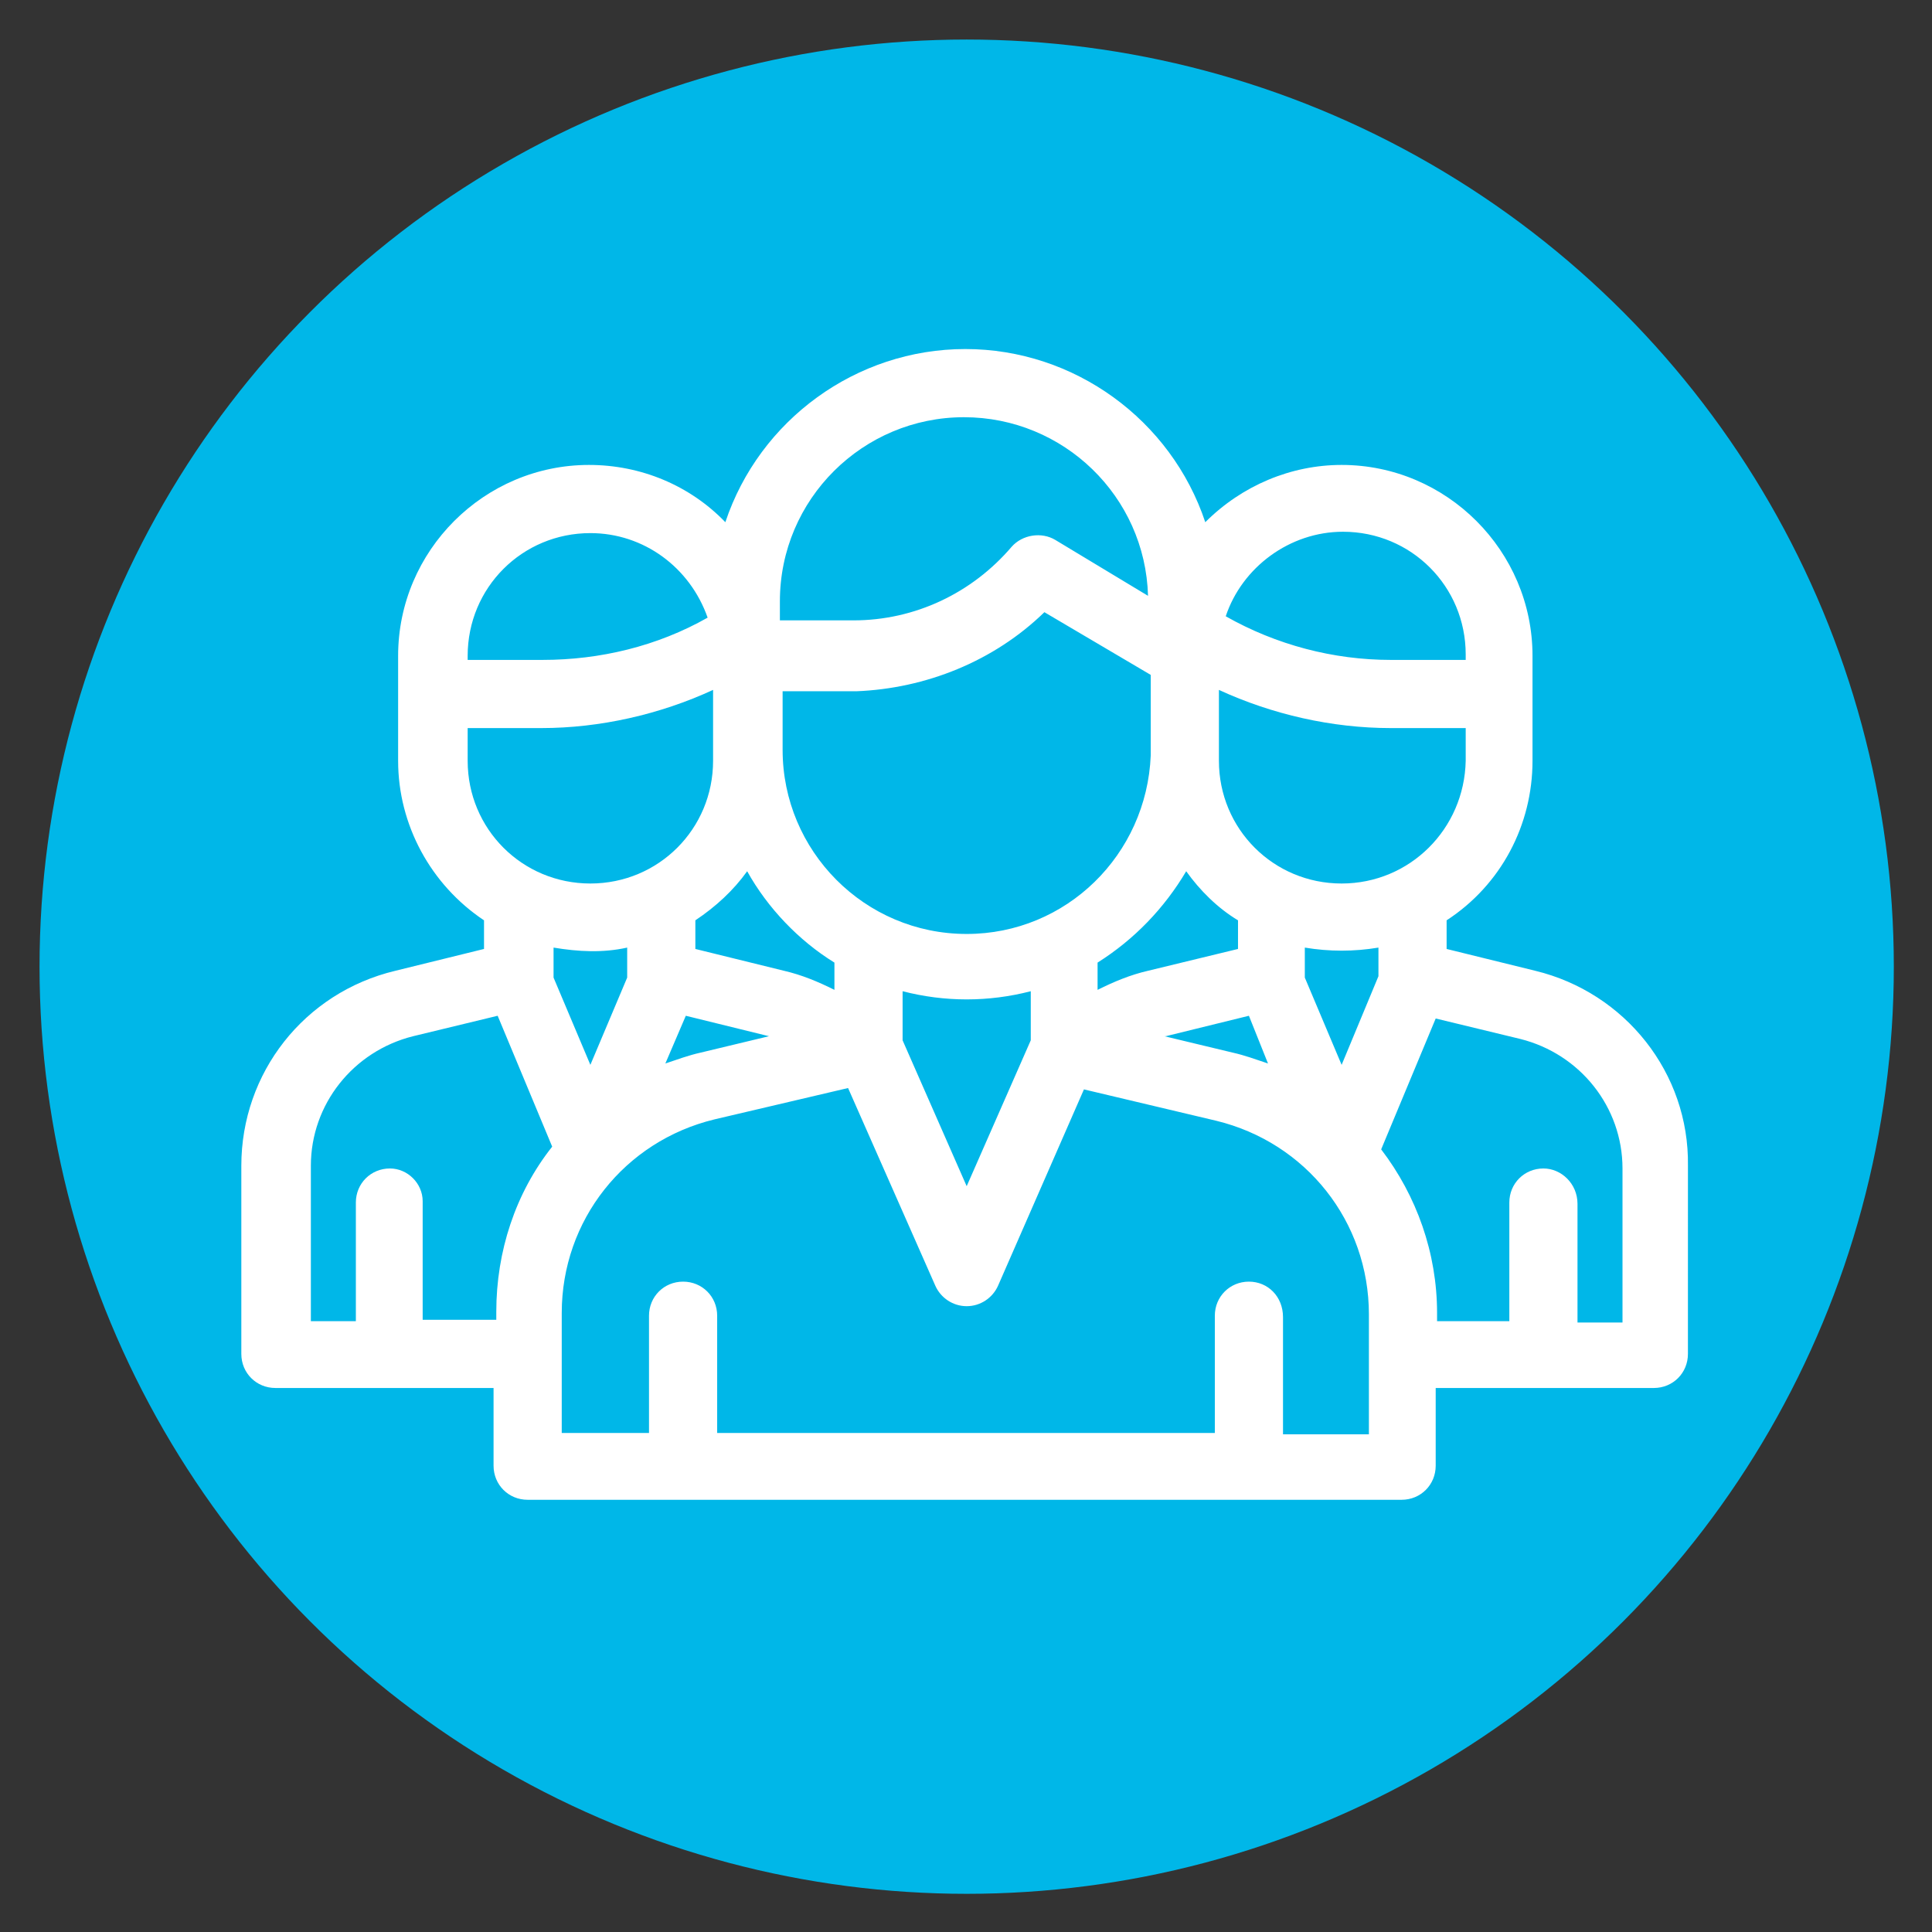 <?xml version="1.0" encoding="utf-8"?>
<!-- Generator: Adobe Illustrator 27.8.0, SVG Export Plug-In . SVG Version: 6.00 Build 0)  -->
<svg version="1.1" id="Layer_1" xmlns="http://www.w3.org/2000/svg" xmlns:xlink="http://www.w3.org/1999/xlink" x="0px" y="0px"
	 viewBox="0 0 141.7 141.7" style="enable-background:new 0 0 141.7 141.7;" xml:space="preserve">
<rect x="0" y="0" width="141.7" height="141.7" fill="#333333" stroke="none"/>
<style type="text/css">
	.st0{fill:#00B7E8;}
	.st1{fill:#FFFFFF;}
</style>
<circle class="st0" cx="70.9" cy="70.9" r="68"/>
<path class="st1" d="M112.6,71.2l-6.5-1.6v-2.1c4-2.6,6.3-7,6.3-11.7v-7.7c0-7.7-6.3-14-14-14c-3.7,0-7.3,1.5-10,4.2
	c-2.5-7.5-9.6-12.7-17.6-12.7c-8,0-15.1,5.2-17.6,12.7c-2.6-2.7-6.2-4.2-10-4.2c-7.7,0-14,6.3-14,14v7.7c0,4.7,2.4,9.1,6.3,11.7v2.1
	l-6.5,1.6c-6.7,1.6-11.3,7.5-11.3,14.3v13.8c0,1.4,1.1,2.5,2.5,2.5h16v5.7c0,1.4,1.1,2.5,2.5,2.5h64.1c1.4,0,2.5-1.1,2.5-2.5v-5.7
	h16c1.4,0,2.5-1.1,2.5-2.5V85.5C123.9,78.7,119.2,72.8,112.6,71.2z M113.2,85.7c-1.4,0-2.5,1.1-2.5,2.5v8.7h-5.3v-0.6
	c0-4.4-1.5-8.6-4.1-12l4-9.6l6.2,1.5c4.4,1.1,7.5,5,7.5,9.5v11.3h-3.3v-8.7C115.7,86.8,114.5,85.7,113.2,85.7z M91.6,94
	c-1.4,0-2.5,1.1-2.5,2.5v8.6H52.6v-8.6c0-1.4-1.1-2.5-2.5-2.5s-2.5,1.1-2.5,2.5v8.6h-6.4v-8.8c0-6.8,4.6-12.6,11.2-14.2l9.8-2.3
	l6.4,14.5c0.4,0.9,1.3,1.5,2.3,1.5c1,0,1.9-0.6,2.3-1.5l6.3-14.4l9.7,2.3c6.6,1.6,11.2,7.4,11.2,14.2v8.8h-6.3v-8.6
	C94.1,95.1,93,94,91.6,94z M34.3,53.4h5.4c4.3,0,8.7-1,12.6-2.8v5.2c0,5-4,9-9,9s-9-4-9-9V53.4z M98.4,64.8c-5,0-9-4-9-9v-0.3
	c0-0.3,0-3.4,0-4.9c3.9,1.8,8.3,2.8,12.6,2.8h5.5v2.4C107.4,60.8,103.4,64.8,98.4,64.8z M95.7,71.5v-2c1.8,0.3,3.6,0.3,5.4,0v2.1
	l0,0l-2.7,6.5l-2.7-6.4C95.7,71.7,95.7,71.6,95.7,71.5C95.7,71.6,95.7,71.5,95.7,71.5z M56.4,76l-5,1.2c-0.9,0.2-1.7,0.5-2.6,0.8
	l1.5-3.5L56.4,76C56.4,76,56.4,76,56.4,76z M75.6,76.3L70.9,87l-4.7-10.7v-3.6c3.1,0.8,6.3,0.8,9.4,0V76.3z M93,78
	c-0.9-0.3-1.7-0.6-2.6-0.8l-5-1.2c0,0,0,0,0.1,0l6.1-1.5L93,78z M90.8,69.6l-6.6,1.6c-1.3,0.3-2.5,0.8-3.7,1.4v-2
	c2.7-1.7,4.9-4,6.5-6.7c1,1.4,2.3,2.7,3.8,3.6V69.6z M76.6,44.9l7.8,4.6v5.9c-0.3,7.3-6.2,13.1-13.5,13.1c-7.5,0-13.5-6.1-13.5-13.5
	v-4.3h5.4C67.9,50.5,72.9,48.5,76.6,44.9z M77.4,39.6c-1-0.6-2.4-0.4-3.2,0.5c-2.9,3.4-7.1,5.4-11.6,5.4h-5.4v-1.4
	c0-7.5,6.1-13.5,13.5-13.5c7.3,0,13.3,5.8,13.5,13.1L77.4,39.6z M61.2,72.6c-1.2-0.6-2.4-1.1-3.7-1.4L51,69.6v-2.1
	c1.5-1,2.8-2.2,3.8-3.6c1.5,2.7,3.8,5.1,6.4,6.7V72.6z M46,71.7l-2.7,6.4l-2.7-6.4l0-2.2c1.8,0.3,3.6,0.4,5.4,0l0,1.9l0,0.1
	C46,71.6,46,71.7,46,71.7z M107.4,48.4H102c-4.2,0-8.4-1.1-12.1-3.2c1.2-3.6,4.7-6.2,8.6-6.2c5,0,9,4,9,9V48.4z M34.3,48.4v-0.3
	c0-5,4-9,9-9c3.9,0,7.3,2.5,8.6,6.2c-3.7,2.1-7.9,3.1-12.1,3.1H34.3z M28.6,85.7c-1.4,0-2.5,1.1-2.5,2.5v8.7h-3.3V85.5
	c0-4.5,3.1-8.4,7.5-9.5l6.2-1.5l4,9.6c-2.7,3.4-4.1,7.7-4.1,12.1v0.6H31v-8.7C31,86.8,29.9,85.7,28.6,85.7z"/>
</svg>
